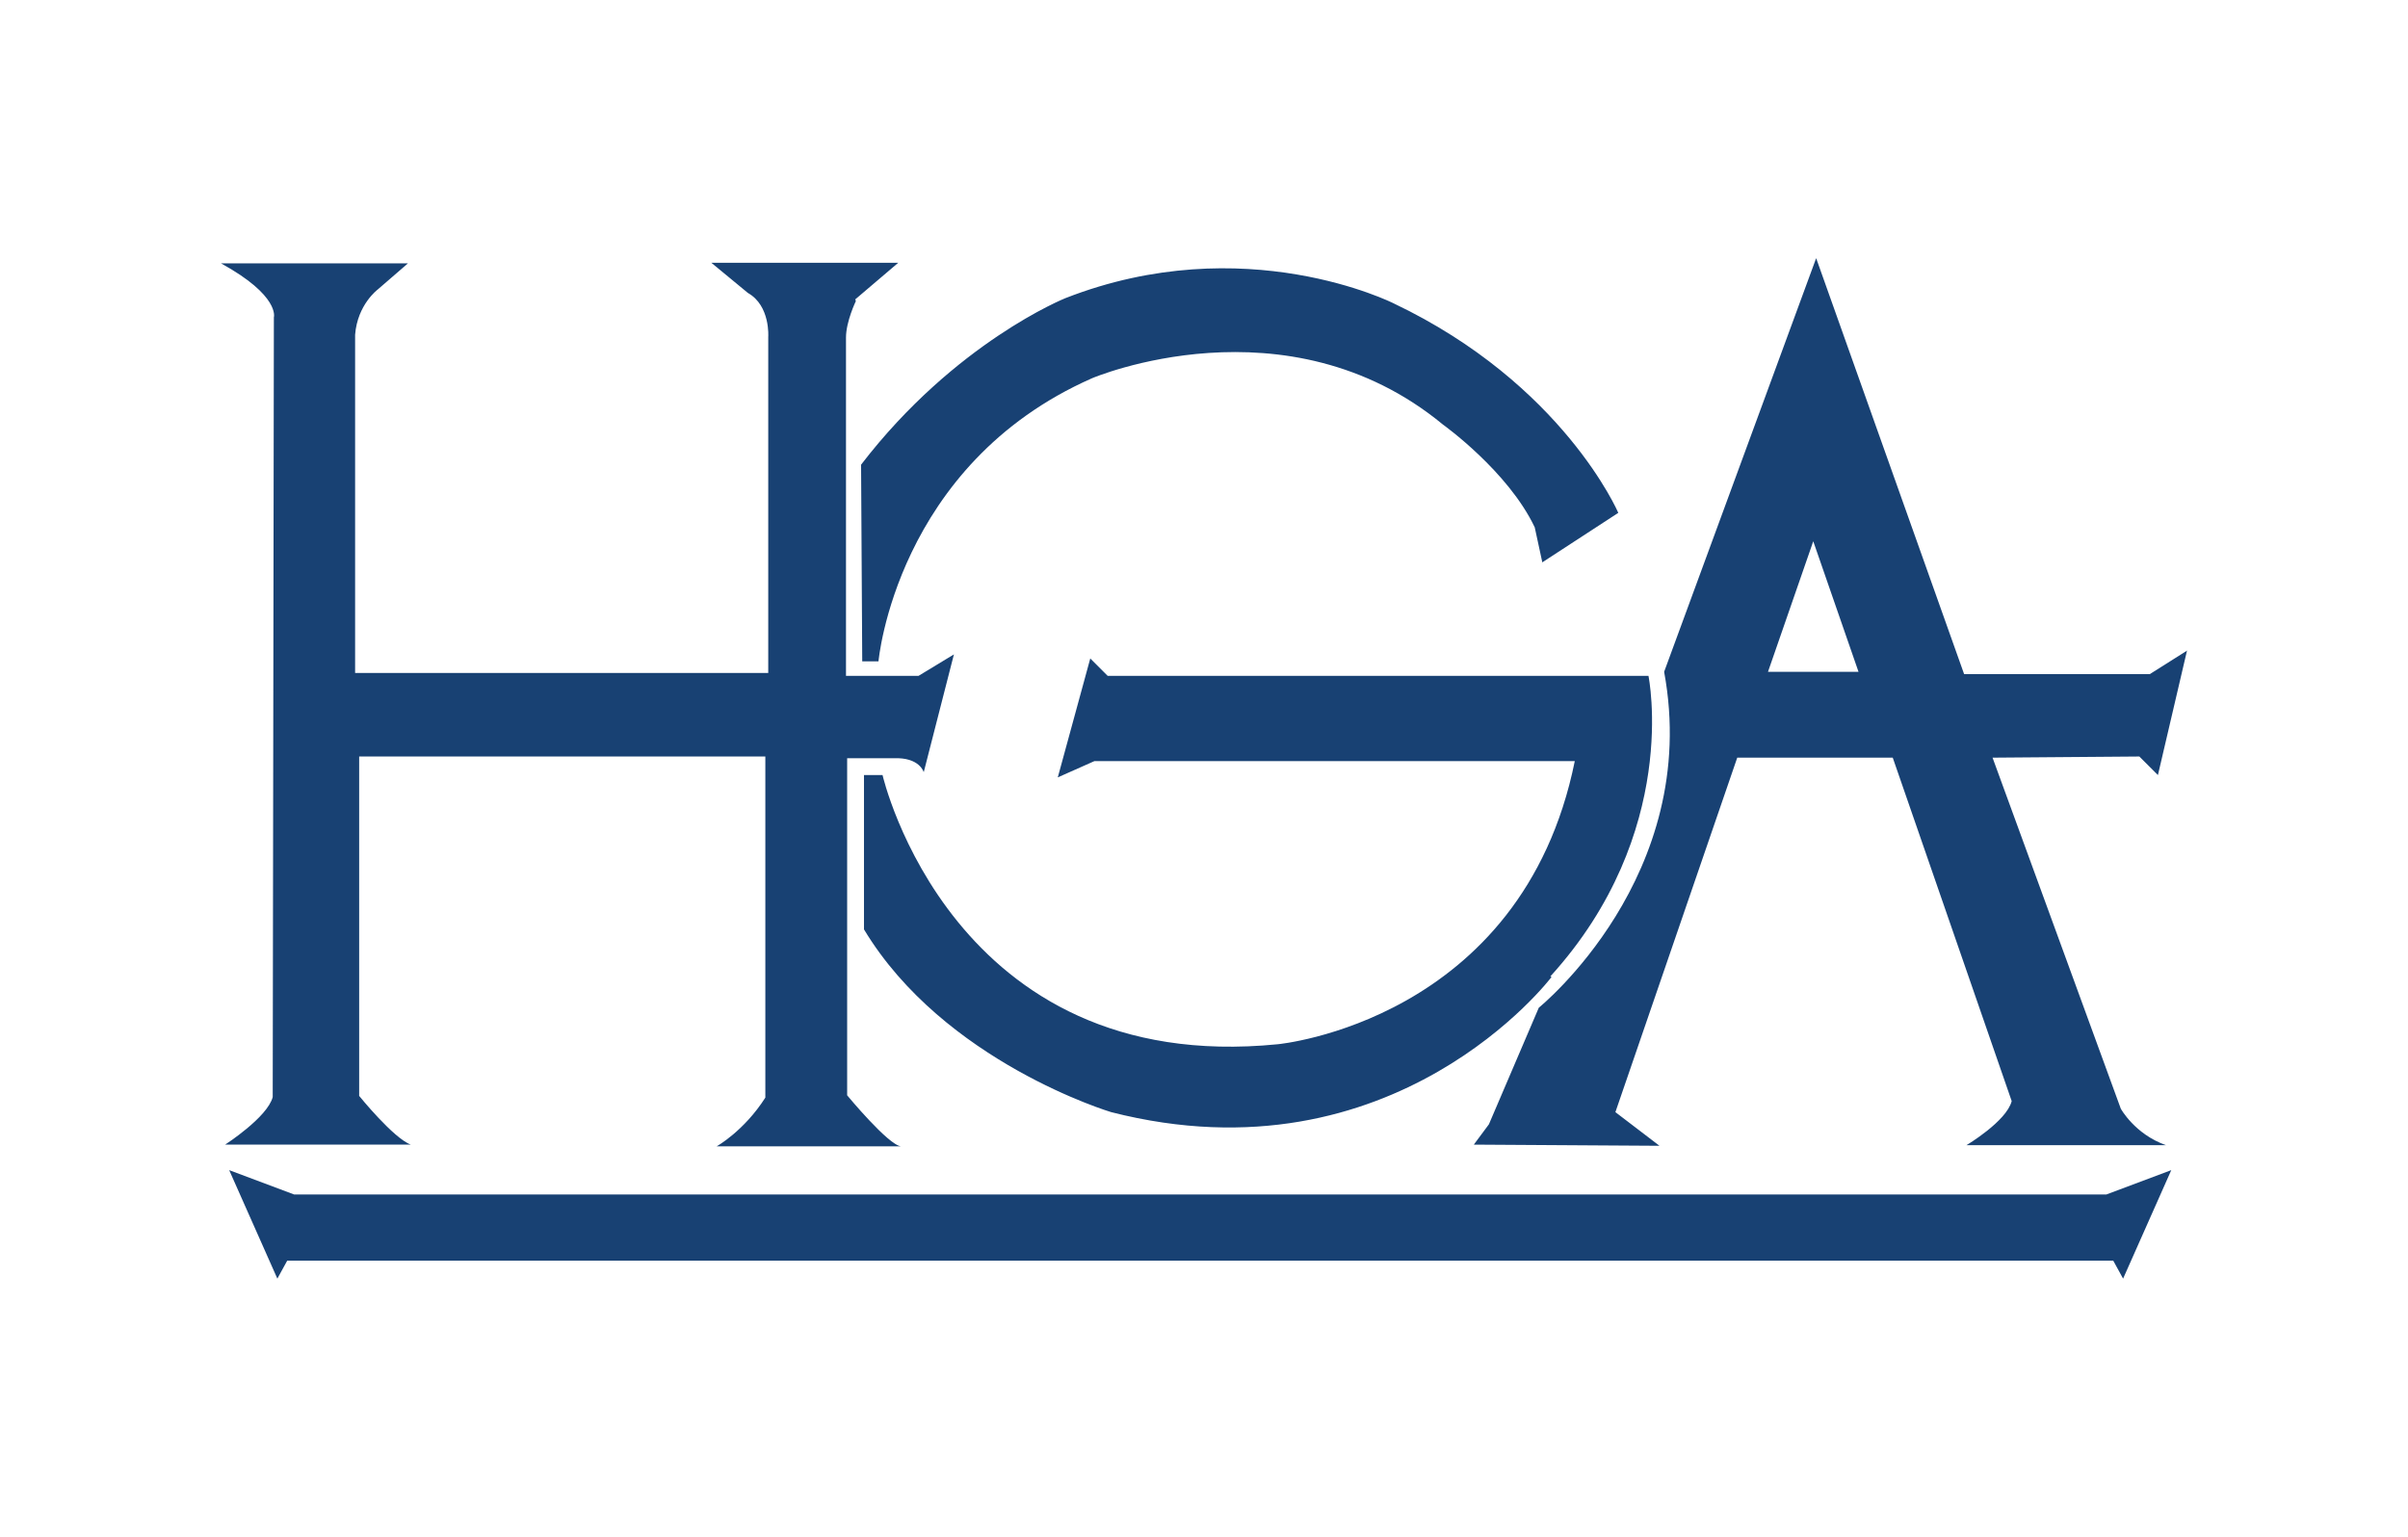 <svg xmlns="http://www.w3.org/2000/svg" id="Layer_2" data-name="Layer 2" width="415" height="265" viewBox="0 0 415 265"><defs><style>      .cls-1 {        fill: #184173;        stroke-width: 0px;      }    </style></defs><path class="cls-1" d="M50.7,205.9l-11.2-4.2,8.3,18.7,1.7-3.1h314.7s1.7,3.1,1.7,3.1l8.3-18.7-11.2,4.2H50.7ZM147.4,51.6l7.4-6.3h-32.2l6.3,5.2c3.9,2.2,3.5,7.6,3.5,7.6v57.9H61.2v-58.3c.4-5.2,3.9-7.8,3.9-7.8l5.2-4.5h-32.2c10.2,5.6,9.1,9.3,9.1,9.3l-.2,134.4c-.9,3.5-8.2,8.2-8.2,8.2h32c-3-1.1-8.9-8.4-8.9-8.4v-58.5h70v58.8c-3.7,5.8-8.4,8.4-8.4,8.4h31.8c-2.2-.2-9.3-8.8-9.3-8.8v-58.1h8c4.5-.2,5.2,2.4,5.2,2.4l5.2-20.3-6.1,3.7h-12.5v-58.3c0-2.8,1.7-6.3,1.7-6.3M265.7,97l13.2-8.6s-9.5-22.2-38.7-36.1c0,0-25.7-13-56.6-.9,0,0-19,7.6-35.2,28.7l.2,33.9h2.8s3-33.9,36.8-48.8c0,0,33.5-14.3,60.5,8,0,0,11.2,8,15.8,17.7l1.3,6ZM267.2,168.3c22.5-24.8,16.9-51.8,16.9-51.8h-93.2l-3-3-5.6,20.5,6.3-2.8h82.8c-9.1,44.9-51.2,48.8-51.2,48.8-56.2,5.6-68.1-46.4-68.1-46.4h-3.2v26.6c13.8,22.9,42.6,31.5,42.6,31.5,48.9,12.5,75.9-23.3,75.9-23.3M320.3,115.8h-15.6l7.8-22.5,7.8,22.5ZM377,112.1l-6.5,4.1h-32l-25.5-71.7-26.2,71.3c6.5,35.2-21.6,57.9-21.6,57.9l-8.6,20.1-2.6,3.5,32,.2-7.6-5.8,21-61.1h26.8l20.5,59.2c-.9,3.5-7.8,7.6-7.8,7.6h34.4c-5.4-1.9-7.8-6.3-7.8-6.3l-22.1-60.5,25.3-.2,3.2,3.2,5-21.4Z"></path></svg>